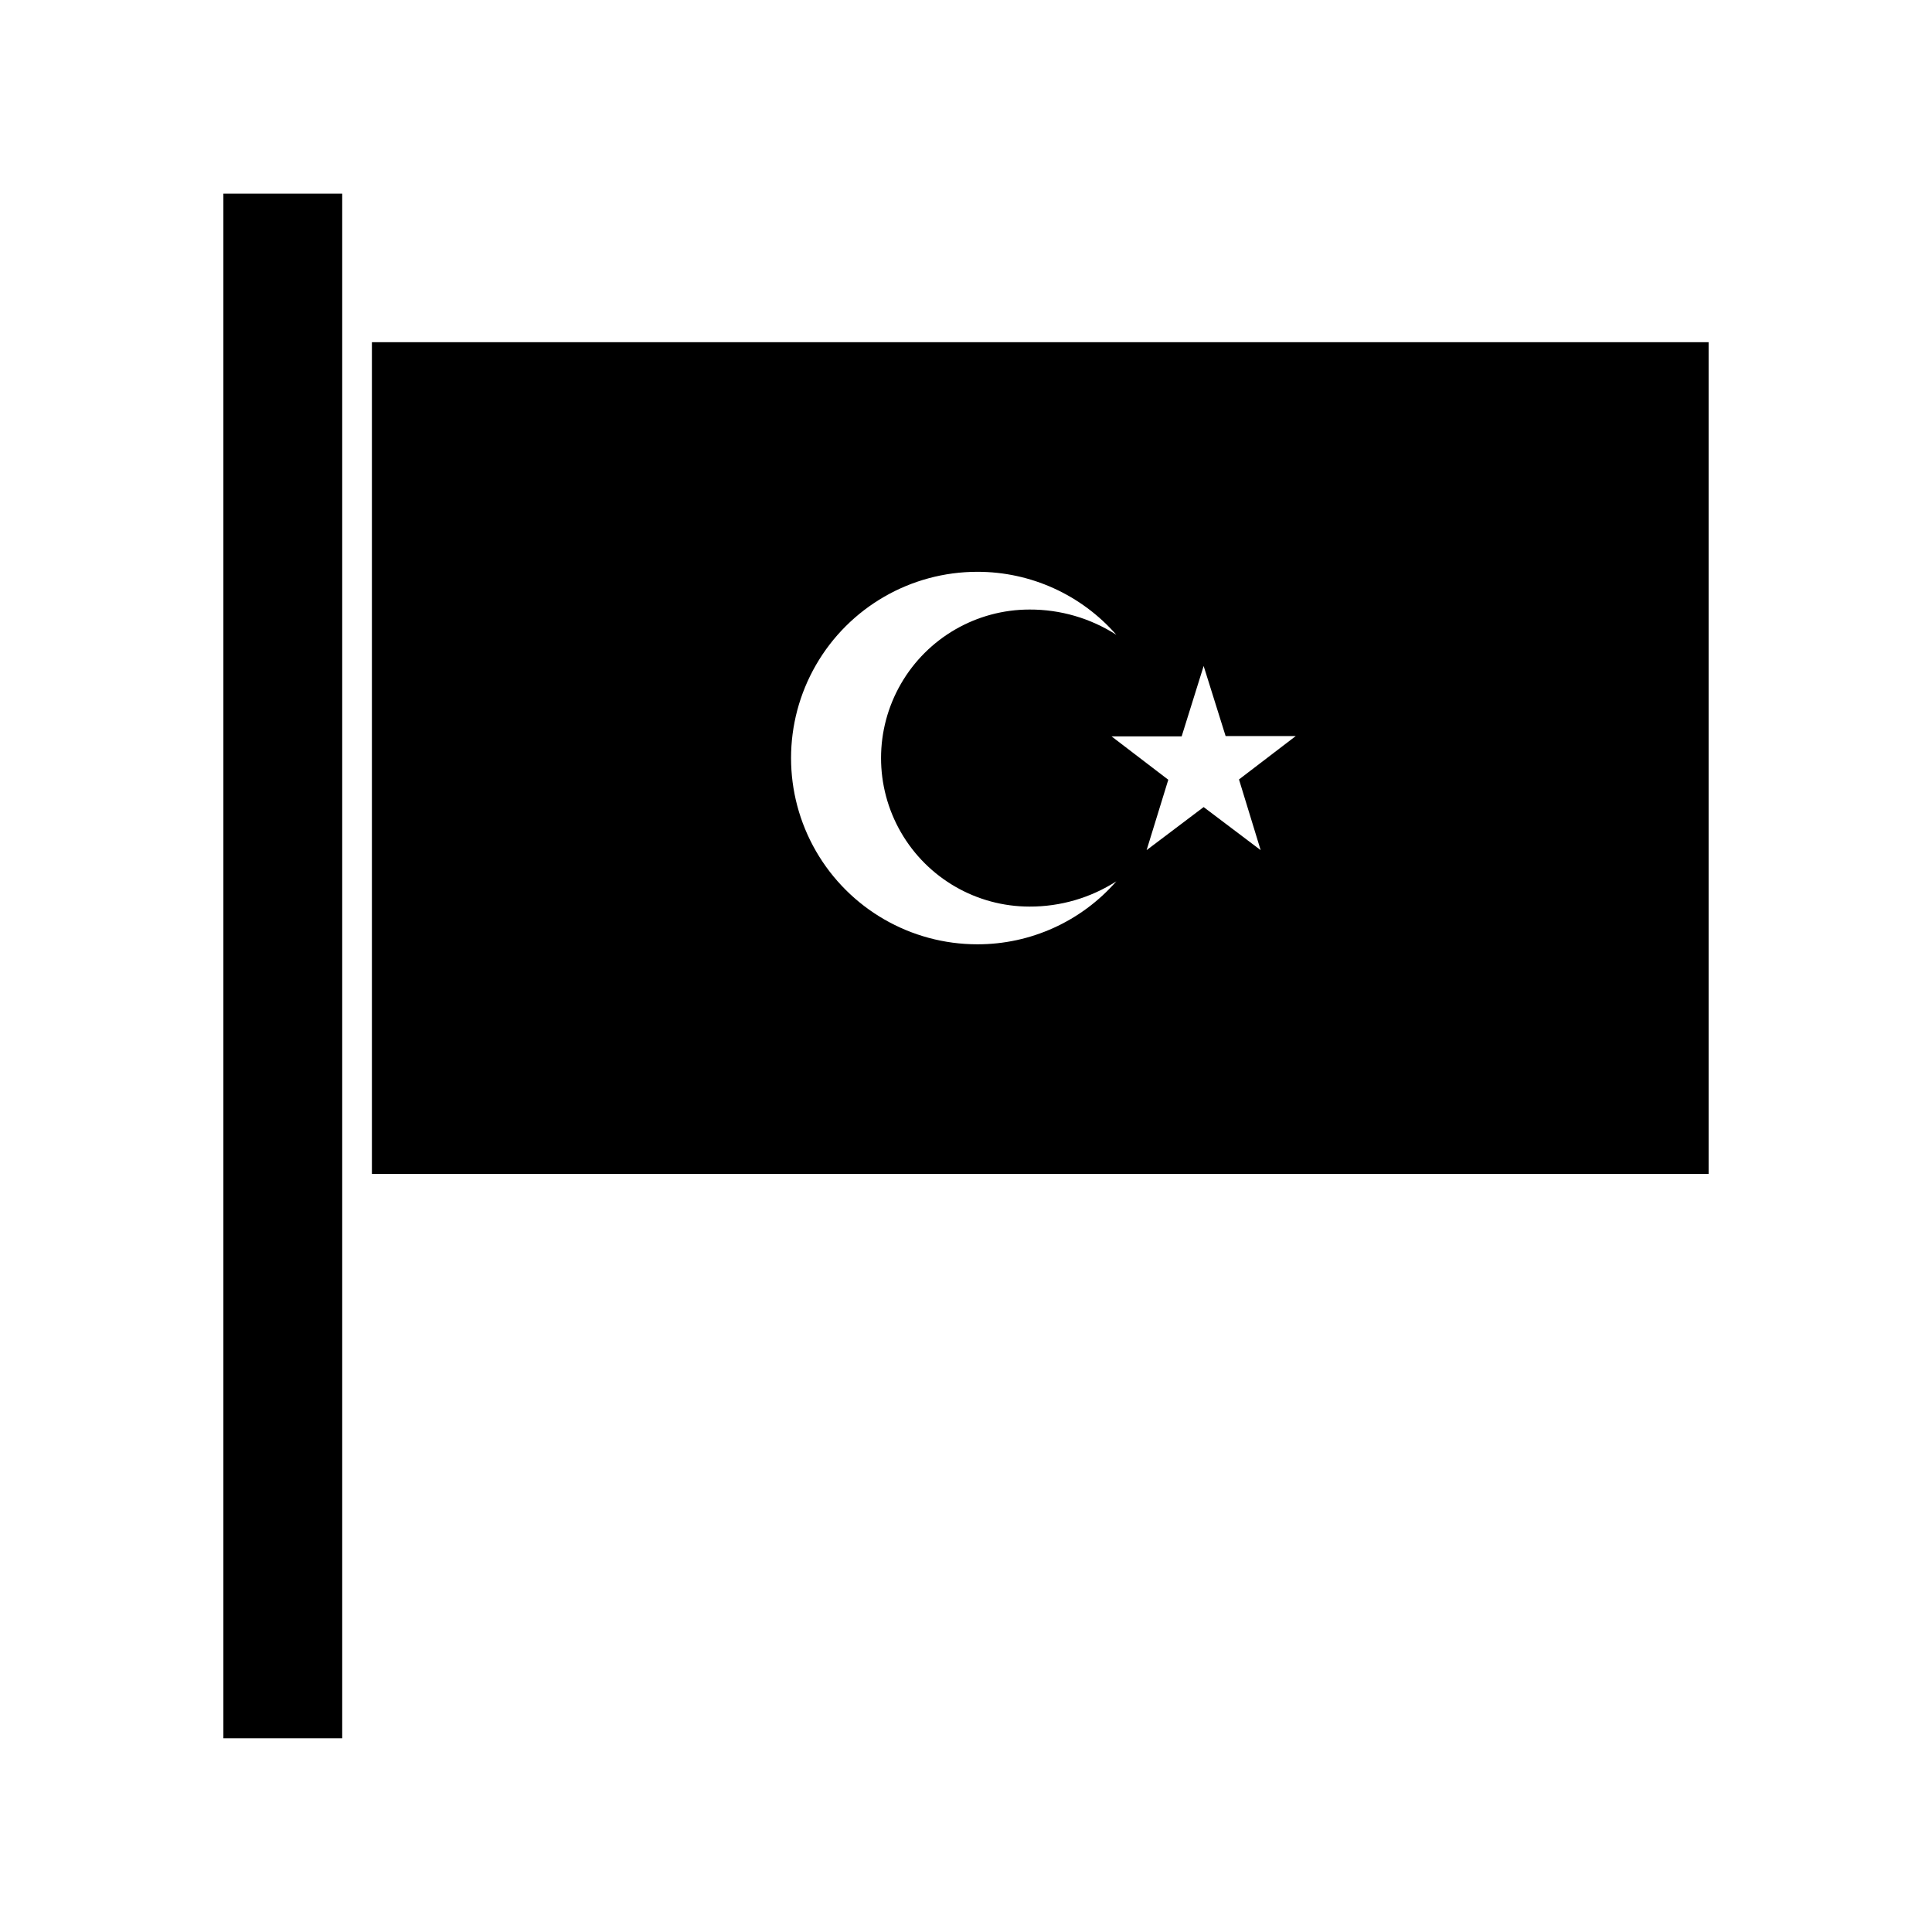 <?xml version="1.0" encoding="UTF-8"?>
<!-- Uploaded to: SVG Repo, www.svgrepo.com, Generator: SVG Repo Mixer Tools -->
<svg fill="#000000" width="800px" height="800px" version="1.1" viewBox="144 144 512 512" xmlns="http://www.w3.org/2000/svg">
 <g>
  <path d="m203.2 195.32h31.488v409.34h-31.488z"/>
  <path d="m242.56 234.69v220.41h354.24v-220.41zm160.43 159.56c-17.633 0-33.926-9.406-42.742-24.676-8.816-15.273-8.816-34.086 0-49.359 8.816-15.27 25.109-24.68 42.742-24.68 14.117-0.023 27.555 6.062 36.844 16.691-6.859-4.398-14.84-6.723-22.988-6.691-14.062 0-27.055 7.5-34.086 19.68-7.031 12.176-7.031 27.18 0 39.359 7.031 12.18 20.023 19.68 34.086 19.68 8.148 0.031 16.129-2.293 22.988-6.691-9.289 10.629-22.727 16.715-36.844 16.688zm75.098-24.953-15.109-11.414-15.117 11.414 5.746-18.656-15.035-11.492h18.578l5.828-18.656 5.824 18.578h18.578l-15.035 11.492z"/>
 </g>
</svg>